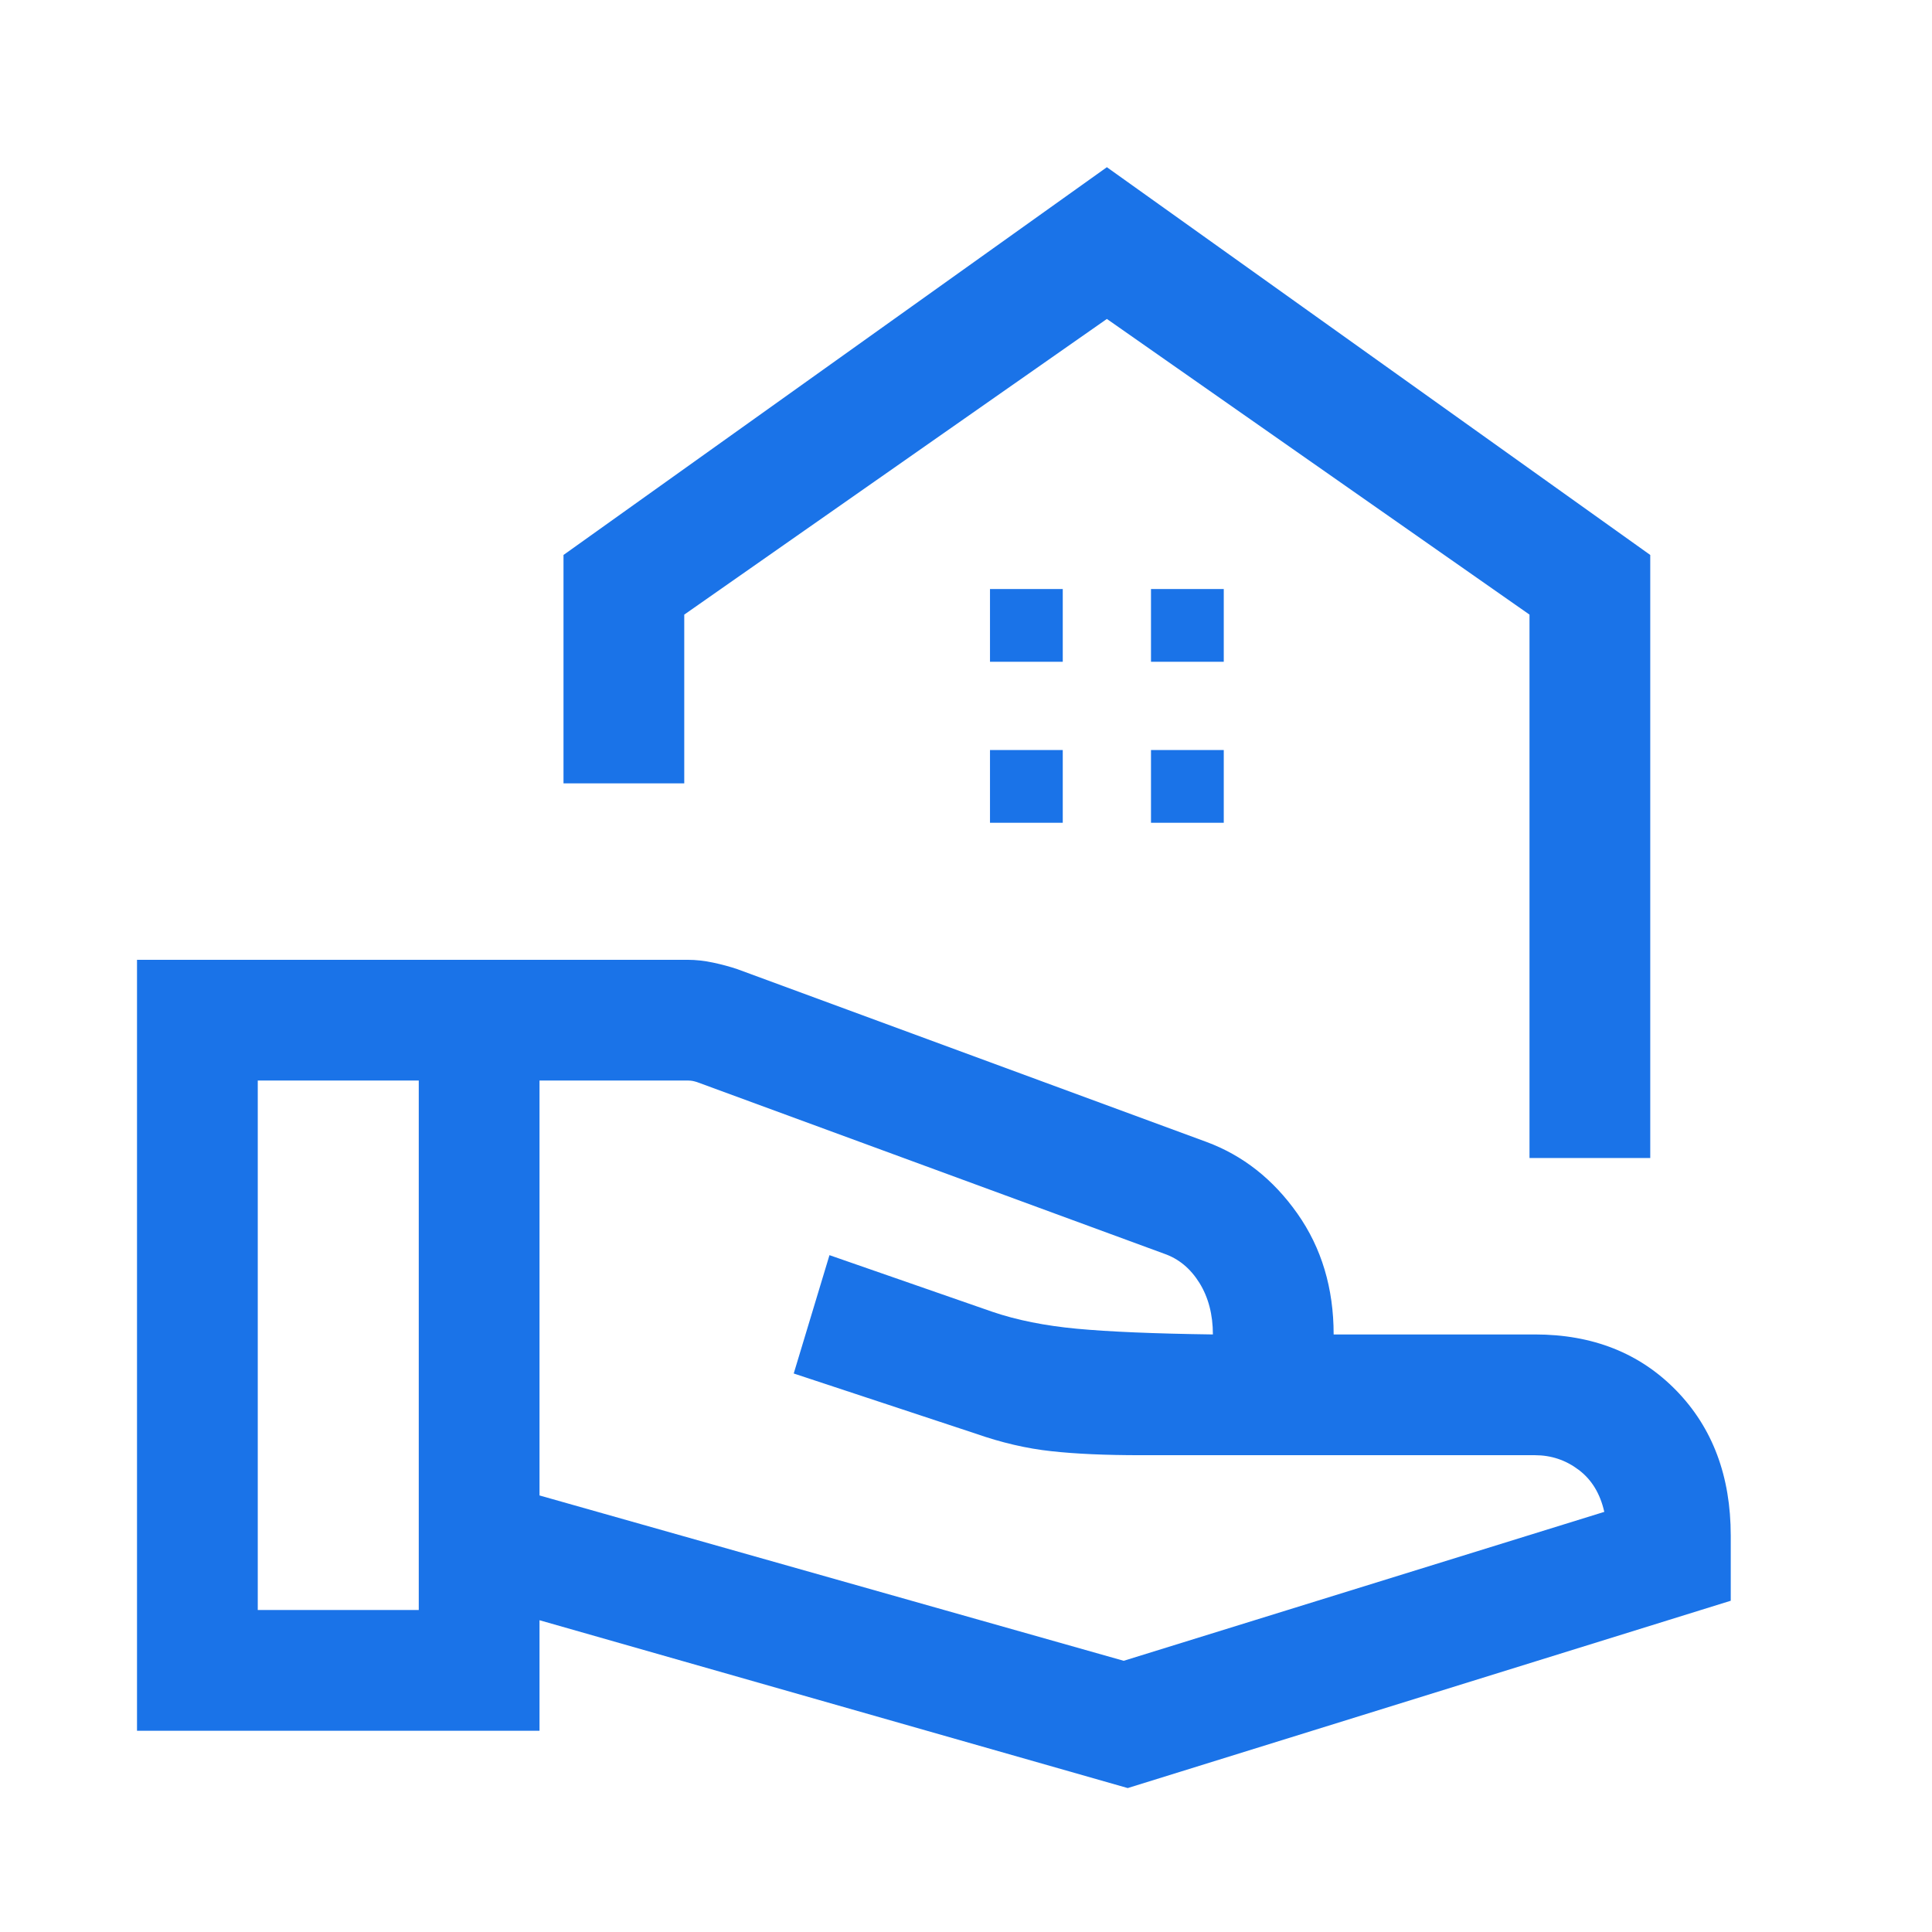 <svg width="24" height="24" viewBox="0 0 24 24" fill="none" xmlns="http://www.w3.org/2000/svg">
<mask id="mask0_1980_3907" style="mask-type:alpha" maskUnits="userSpaceOnUse" x="0" y="0" width="24" height="24">
<rect width="24" height="24" fill="#D9D9D9"/>
</mask>
<g mask="url(#mask0_1980_3907)">
<path d="M19 14.385V7.635L13.75 3.962L8.5 7.635V9.731H7V6.894L13.75 2.077L20.5 6.894V14.385H19ZM14.298 8.221H15.202V7.317H14.298V8.221ZM12.298 8.221H13.202V7.317H12.298V8.221ZM14.298 10.221H15.202V9.317H14.298V10.221ZM12.298 10.221H13.202V9.317H12.298V10.221ZM6.702 18.577L13.959 20.631L19.929 18.781C19.878 18.554 19.772 18.38 19.611 18.259C19.451 18.138 19.27 18.077 19.067 18.077H14.17C13.734 18.077 13.363 18.061 13.058 18.027C12.752 17.994 12.439 17.921 12.117 17.808L9.86 17.062L10.304 15.592L12.329 16.296C12.631 16.399 12.981 16.469 13.377 16.506C13.773 16.543 14.336 16.567 15.067 16.577C15.067 16.33 15.011 16.116 14.9 15.937C14.788 15.757 14.642 15.636 14.459 15.573L8.658 13.442C8.638 13.436 8.621 13.431 8.605 13.428C8.589 13.425 8.571 13.423 8.552 13.423H6.702V18.577ZM1.702 21.5V11.923H8.54C8.645 11.923 8.752 11.935 8.859 11.958C8.967 11.981 9.067 12.008 9.159 12.039L14.986 14.185C15.44 14.353 15.817 14.65 16.117 15.076C16.417 15.502 16.567 16.003 16.567 16.577H19.067C19.785 16.577 20.37 16.809 20.822 17.272C21.274 17.736 21.5 18.337 21.5 19.077V19.885L14.009 22.212L6.702 20.127V21.5H1.702ZM3.202 20H5.202V13.423H3.202V20Z" fill="#1A73E8"/>
</g>
</svg>
